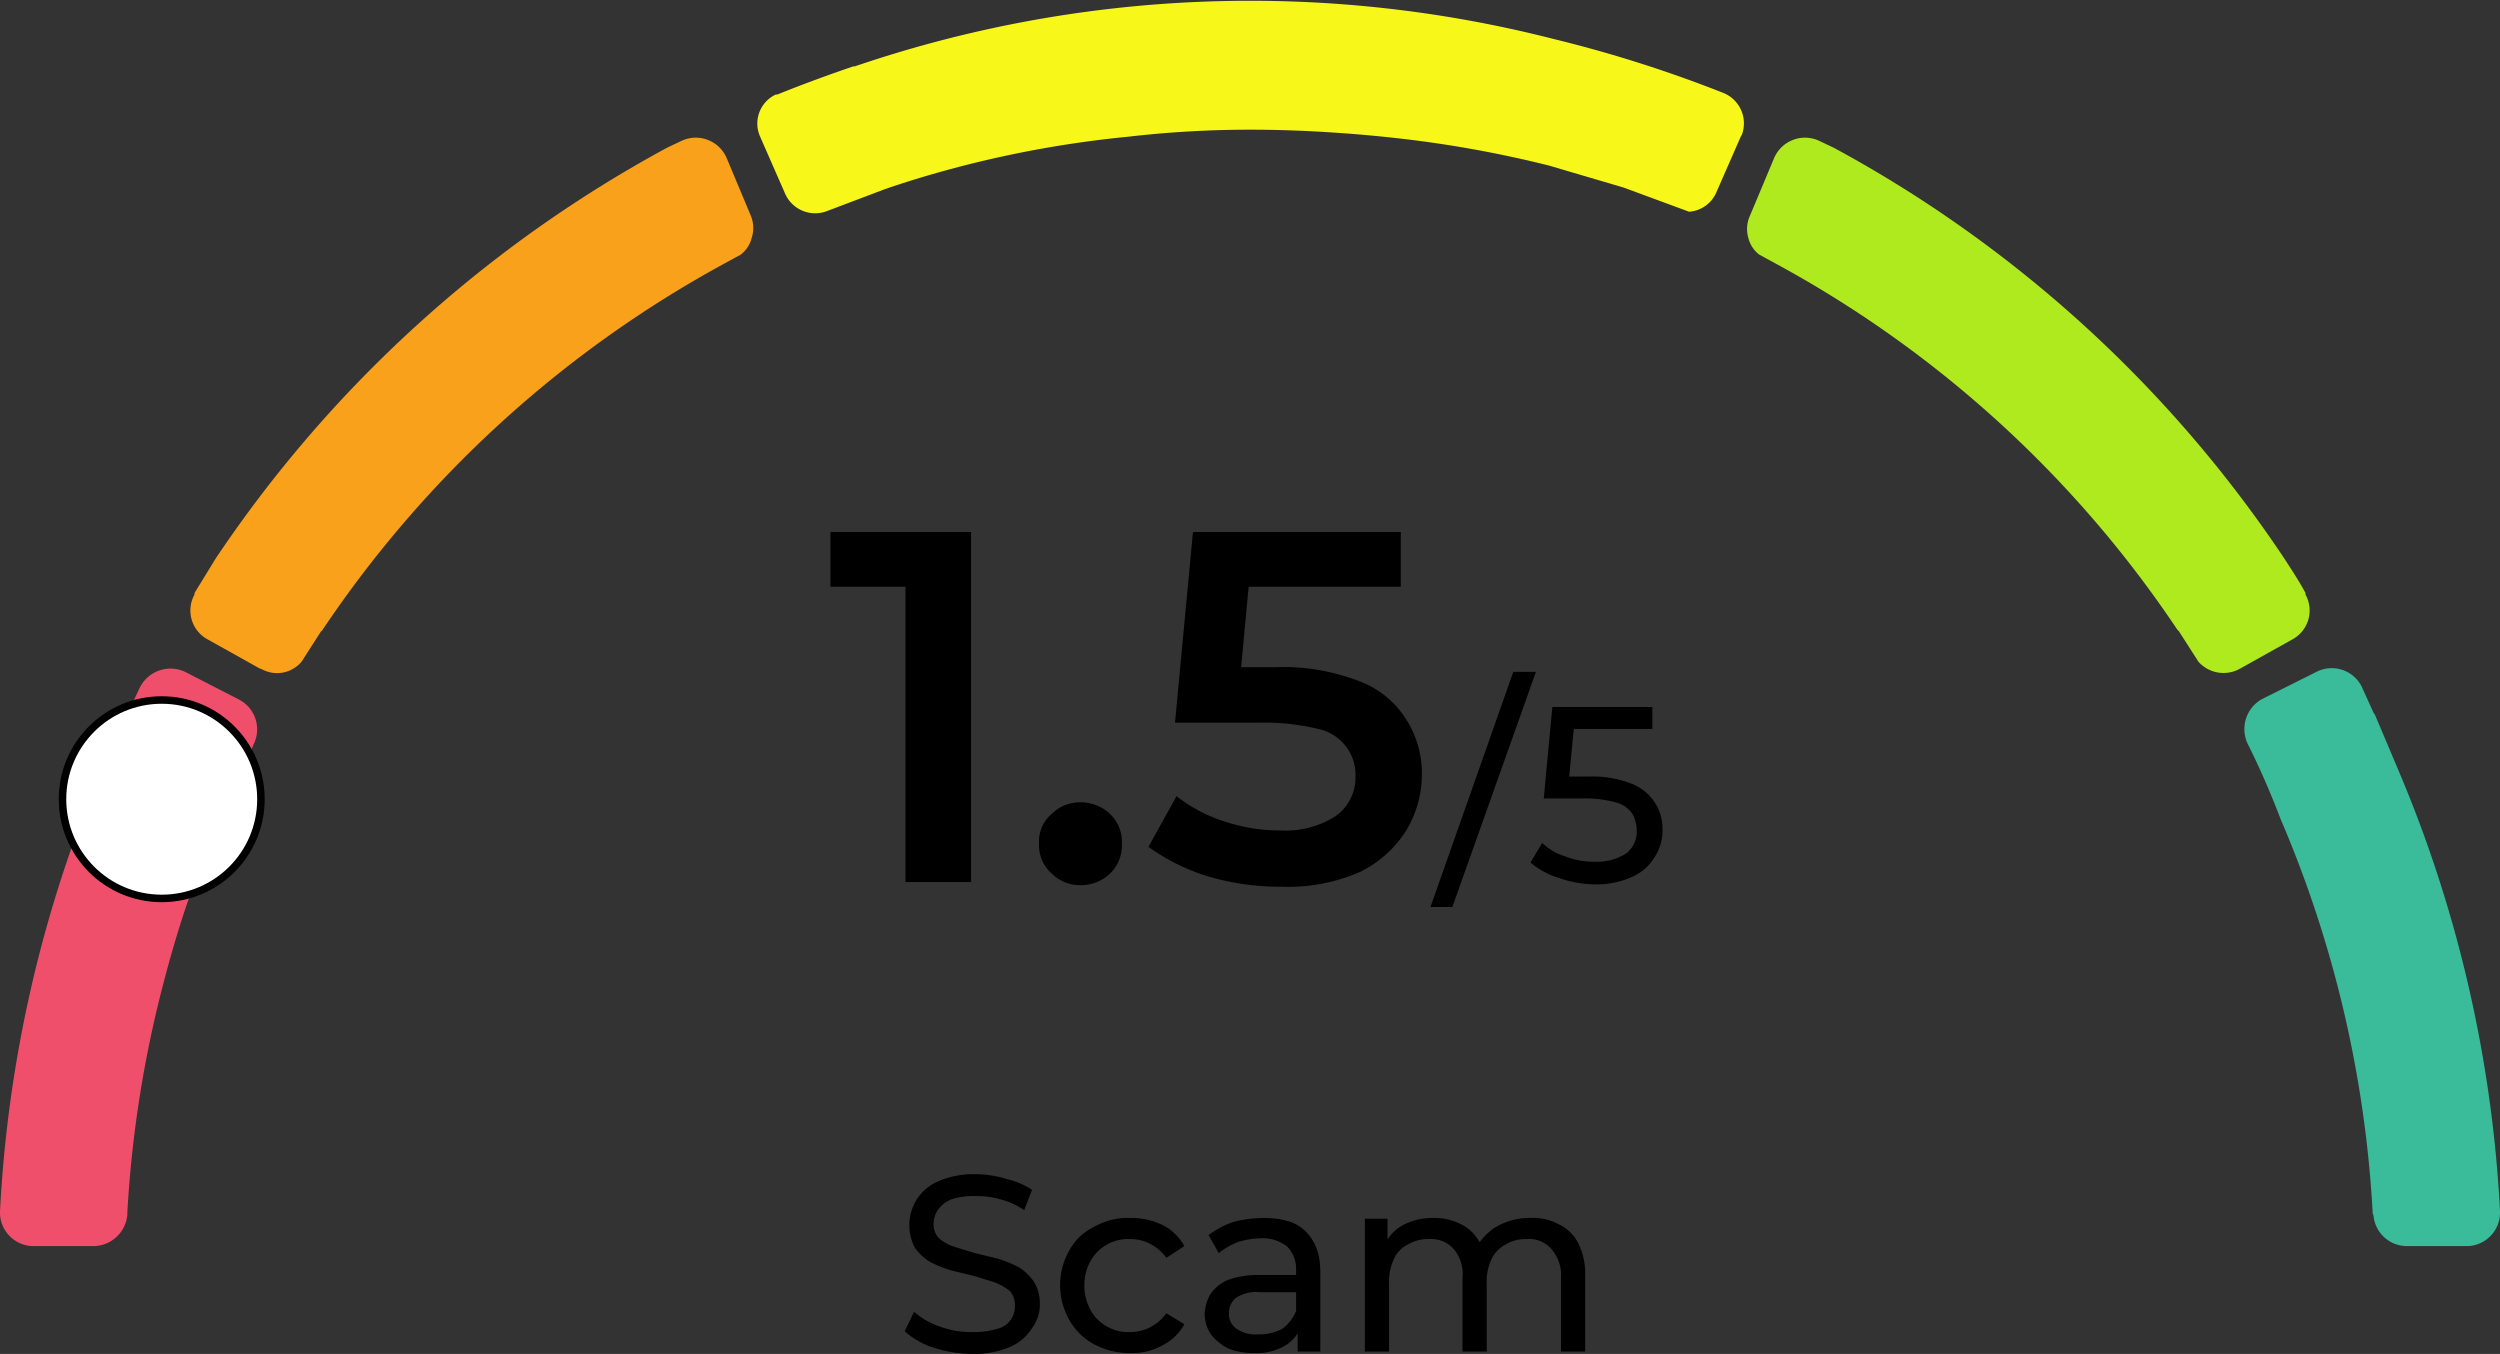 <svg xmlns="http://www.w3.org/2000/svg" viewBox="0 0 320 173.3"><rect x="0" y="0" width="320" height="173.3" fill="#333333" stroke="none"/><path d="M32.5,95.2c-.4.9-.6,1.6-1.1,2.7L30.3,100c-.5,1.1-1.3,2.7-2.2,4.8a143.2,143.2,0,0,0-6.9,20,148.3,148.3,0,0,0-4.9,30.4v.3a4.4,4.4,0,0,1-4.3,4H4.2A4.3,4.3,0,0,1,0,155.1H0A166.3,166.3,0,0,1,13,98.6c1-2.4,2.1-4.7,3.2-7,.1-.1.1-.2.2-.4L17.9,88a4.4,4.4,0,0,1,5.8-2l7,3.6A4.3,4.3,0,0,1,32.5,95.2Z" fill="#f04f6b"/><path d="M96.2,30.5a3.8,3.8,0,0,1-1.4,2.1l-2.2,1.2A145.8,145.8,0,0,0,41.3,80.6c-.1.1-.1.2-.2.2l-2.5,3.9a4.1,4.1,0,0,1-5.2.9h-.1l-6.8-3.8a4.2,4.2,0,0,1-1.6-5.7v-.2l2.7-4.4A162.7,162.7,0,0,1,85.4,18.9l1.9-.9A4.3,4.3,0,0,1,93,20.2h0l3.1,7.4A4.1,4.1,0,0,1,96.2,30.5Z" fill="#f9a11b"/><path d="M320,155a4.3,4.3,0,0,1-4.1,4.5H308a4.3,4.3,0,0,1-4.2-4,.4.4,0,0,1-.1-.3,148.4,148.4,0,0,0-11.8-50.4h0q-1.9-5-4.2-9.6a4.4,4.4,0,0,1,1.8-5.7l7-3.5a4.3,4.3,0,0,1,5.7,1.7c0,.1.1.1.1.2l1.5,3.3.2.3,3,7.1A166.3,166.3,0,0,1,320,155Z" fill="#3abb99"/><path d="M223.8,30.5a3.8,3.8,0,0,0,1.4,2.1l2.2,1.2a144.9,144.9,0,0,1,51.3,46.8l.2.2,2.5,3.9a4.3,4.3,0,0,0,5.3.9h0l6.8-3.8a4.2,4.2,0,0,0,1.6-5.7v-.2c-.8-1.5-1.8-3-2.7-4.4a161.9,161.9,0,0,0-57.7-52.6l-1.9-.9a4.3,4.3,0,0,0-5.7,2.2h0l-3.1,7.4A4.1,4.1,0,0,0,223.8,30.5Z" fill="#afea1f"/><path d="M222.9,17.3l-3.2,7.3a4.1,4.1,0,0,1-3.5,2.5L207.8,24l-9.5-2.8a146.7,146.7,0,0,0-18.5-3.4q-5.1-.6-10.2-.9h0q-4.8-.3-9.6-.3a136,136,0,0,0-15.6.9h0a139.7,139.7,0,0,0-22.2,4c-3,.8-6,1.7-8.9,2.7L105.9,27a4.2,4.2,0,0,1-5.4-2.2l-3.2-7.3a4.1,4.1,0,0,1,2-5.4h.2c3.2-1.3,6.5-2.5,9.7-3.6h.2a156.7,156.7,0,0,1,89.5-3.5,165.8,165.8,0,0,1,21.7,6.9,4.2,4.2,0,0,1,2.3,5.5Z" fill="#f7f719"/><circle cx="20.7" cy="102.3" r="12.7" fill="#fff" stroke="#000" stroke-miterlimit="10" stroke-width="0.96"/><g style="isolation:isolate"><g style="isolation:isolate"><path d="M115.9,112.9V71.3l3.7,3.8H106.3v-7h18v44.8Z"/><path d="M138.3,113.3a5.1,5.1,0,0,1-3.7-1.5A4.8,4.8,0,0,1,133,108a4.6,4.6,0,0,1,1.6-3.8,5.1,5.1,0,0,1,3.7-1.5,5.4,5.4,0,0,1,3.8,1.5,4.9,4.9,0,0,1,1.5,3.8,5,5,0,0,1-1.5,3.8A5.4,5.4,0,0,1,138.3,113.3Z"/><path d="M164,113.5a32.6,32.6,0,0,1-9.3-1.3,26.4,26.4,0,0,1-7.7-3.8l3.6-6.5a19,19,0,0,0,6,3.2,22.4,22.4,0,0,0,7.3,1.2,11.9,11.9,0,0,0,7-1.8,6,6,0,0,0,2.6-5,6,6,0,0,0-4.8-6.2,28.7,28.7,0,0,0-7.4-.8H150.4l2.3-24.4h26.6v7H155.8l4.4-4-1.7,18.2-4.4-3.9h9.1A27,27,0,0,1,174,87.2a12,12,0,0,1,6,4.9,12.7,12.7,0,0,1,2,7,13.9,13.9,0,0,1-2,7.2,14.6,14.6,0,0,1-5.9,5.3A23,23,0,0,1,164,113.5Z"/></g><g style="isolation:isolate"><path d="M183.1,116.1,193.7,86h2.9l-10.7,30.1Z"/><path d="M204.2,113.2a14.4,14.4,0,0,1-4.6-.8,10.1,10.1,0,0,1-3.7-2l1.5-2.5a7.4,7.4,0,0,0,2.9,1.7,10,10,0,0,0,3.9.7,6.8,6.8,0,0,0,4-1.1,3.5,3.5,0,0,0,1.3-2.9,4.3,4.3,0,0,0-.6-2.2,3.7,3.7,0,0,0-2.1-1.4,14.7,14.7,0,0,0-4.1-.5h-5.1l1.1-11.7h12.8v2.8H199.9l1.7-1.6-.9,9.3L199,99.4h4.4a13.5,13.5,0,0,1,5.4.9,6.2,6.2,0,0,1,3,2.4,6,6,0,0,1,1,3.5,6.2,6.2,0,0,1-1,3.5,6.3,6.3,0,0,1-2.8,2.5A11,11,0,0,1,204.2,113.2Z"/></g></g><g style="isolation:isolate"><path d="M124.4,173.3a16.2,16.2,0,0,1-4.9-.8,10,10,0,0,1-3.7-2.1l1.2-2.5a9.6,9.6,0,0,0,3.3,1.9,11.4,11.4,0,0,0,4.1.7,10,10,0,0,0,3.2-.4,2.9,2.9,0,0,0,2.3-3,2.5,2.5,0,0,0-.7-1.9,7.5,7.5,0,0,0-2-1.1l-2.6-.8-2.9-.7a16.9,16.9,0,0,1-2.7-1.1,6.6,6.6,0,0,1-1.9-1.8,6.2,6.2,0,0,1,.2-6.1,6.1,6.1,0,0,1,2.8-2.4,11.4,11.4,0,0,1,4.8-.9,13.2,13.2,0,0,1,3.9.6,10,10,0,0,1,3.3,1.4l-1,2.6a9.6,9.6,0,0,0-3.1-1.4,11,11,0,0,0-3.1-.4,9.3,9.3,0,0,0-3.1.4,4,4,0,0,0-1.7,1.3,3.2,3.2,0,0,0-.6,1.8,2.5,2.5,0,0,0,.7,1.9,5.5,5.5,0,0,0,2,1.1l2.6.8,2.9.7a16.9,16.9,0,0,1,2.7,1.1,6.6,6.6,0,0,1,1.9,1.8,5.2,5.2,0,0,1,.8,2.9,5,5,0,0,1-1,3.1,6.1,6.1,0,0,1-2.8,2.4A11.6,11.6,0,0,1,124.4,173.3Z"/><path d="M144.7,173.2a9.8,9.8,0,0,1-4.6-1.1,8,8,0,0,1-3.2-3.1,9,9,0,0,1,0-9,7.2,7.2,0,0,1,3.2-3,8.7,8.7,0,0,1,4.6-1.1,9.1,9.1,0,0,1,4.1.9,6.6,6.6,0,0,1,2.8,2.7l-2.3,1.5a6,6,0,0,0-2.1-1.8,5.5,5.5,0,0,0-2.6-.6,5.4,5.4,0,0,0-2.9.7,5.3,5.3,0,0,0-2.1,2.1,6.2,6.2,0,0,0-.8,3.1,6.6,6.6,0,0,0,.8,3.2,5.3,5.3,0,0,0,2.1,2.1,5.4,5.4,0,0,0,2.9.7,5.5,5.5,0,0,0,2.6-.6,6,6,0,0,0,2.1-1.8l2.3,1.4a6.6,6.6,0,0,1-2.8,2.7A8,8,0,0,1,144.7,173.2Z"/><path d="M160.5,173.2a8.8,8.8,0,0,1-3.3-.6,6.7,6.7,0,0,1-2.2-1.8,4.7,4.7,0,0,1-.8-2.6,5.5,5.5,0,0,1,.7-2.5,5.4,5.4,0,0,1,2.1-1.8,11.2,11.2,0,0,1,4.1-.7h5.3v2.2h-5.2a4.6,4.6,0,0,0-3.1.8,2.6,2.6,0,0,0-.8,1.9,2.3,2.3,0,0,0,1,2,4.3,4.3,0,0,0,2.7.7,6.2,6.2,0,0,0,3.1-.7,5.2,5.2,0,0,0,1.8-2.3l.6,2.1a4.9,4.9,0,0,1-2.1,2.4A7.5,7.5,0,0,1,160.5,173.2Zm5.6-.2v-3.6l-.2-.7v-6.1a4.1,4.1,0,0,0-1.1-3,5,5,0,0,0-3.4-1.1,10.5,10.5,0,0,0-3,.5,9.5,9.5,0,0,0-2.4,1.4l-1.3-2.3a10.9,10.9,0,0,1,3.2-1.7,15.8,15.8,0,0,1,3.8-.5c2.4,0,4.2.5,5.4,1.7s1.9,2.8,1.9,5.2V173Z"/><path d="M195.9,155.9a6.8,6.8,0,0,1,3.6.8,5.3,5.3,0,0,1,2.5,2.4,8.6,8.6,0,0,1,.9,4.1V173h-3.1v-9.4a5,5,0,0,0-1.2-3.7,3.8,3.8,0,0,0-3.2-1.3,5,5,0,0,0-2.7.7,4.2,4.2,0,0,0-1.8,1.9,6.8,6.8,0,0,0-.6,3.1V173h-3.1v-9.4a5,5,0,0,0-1.1-3.7,3.9,3.9,0,0,0-3.2-1.3,5,5,0,0,0-2.7.7,3.7,3.7,0,0,0-1.8,1.9,6.8,6.8,0,0,0-.6,3.1V173h-3.1V156h2.9v4.6l-.4-1.2a5.5,5.5,0,0,1,2.4-2.6,8,8,0,0,1,3.9-.9,7.4,7.4,0,0,1,4.2,1.2,5.7,5.7,0,0,1,2.3,3.6l-1.3-.5a7.4,7.4,0,0,1,2.7-3.1A8.4,8.4,0,0,1,195.9,155.9Z"/></g></svg>